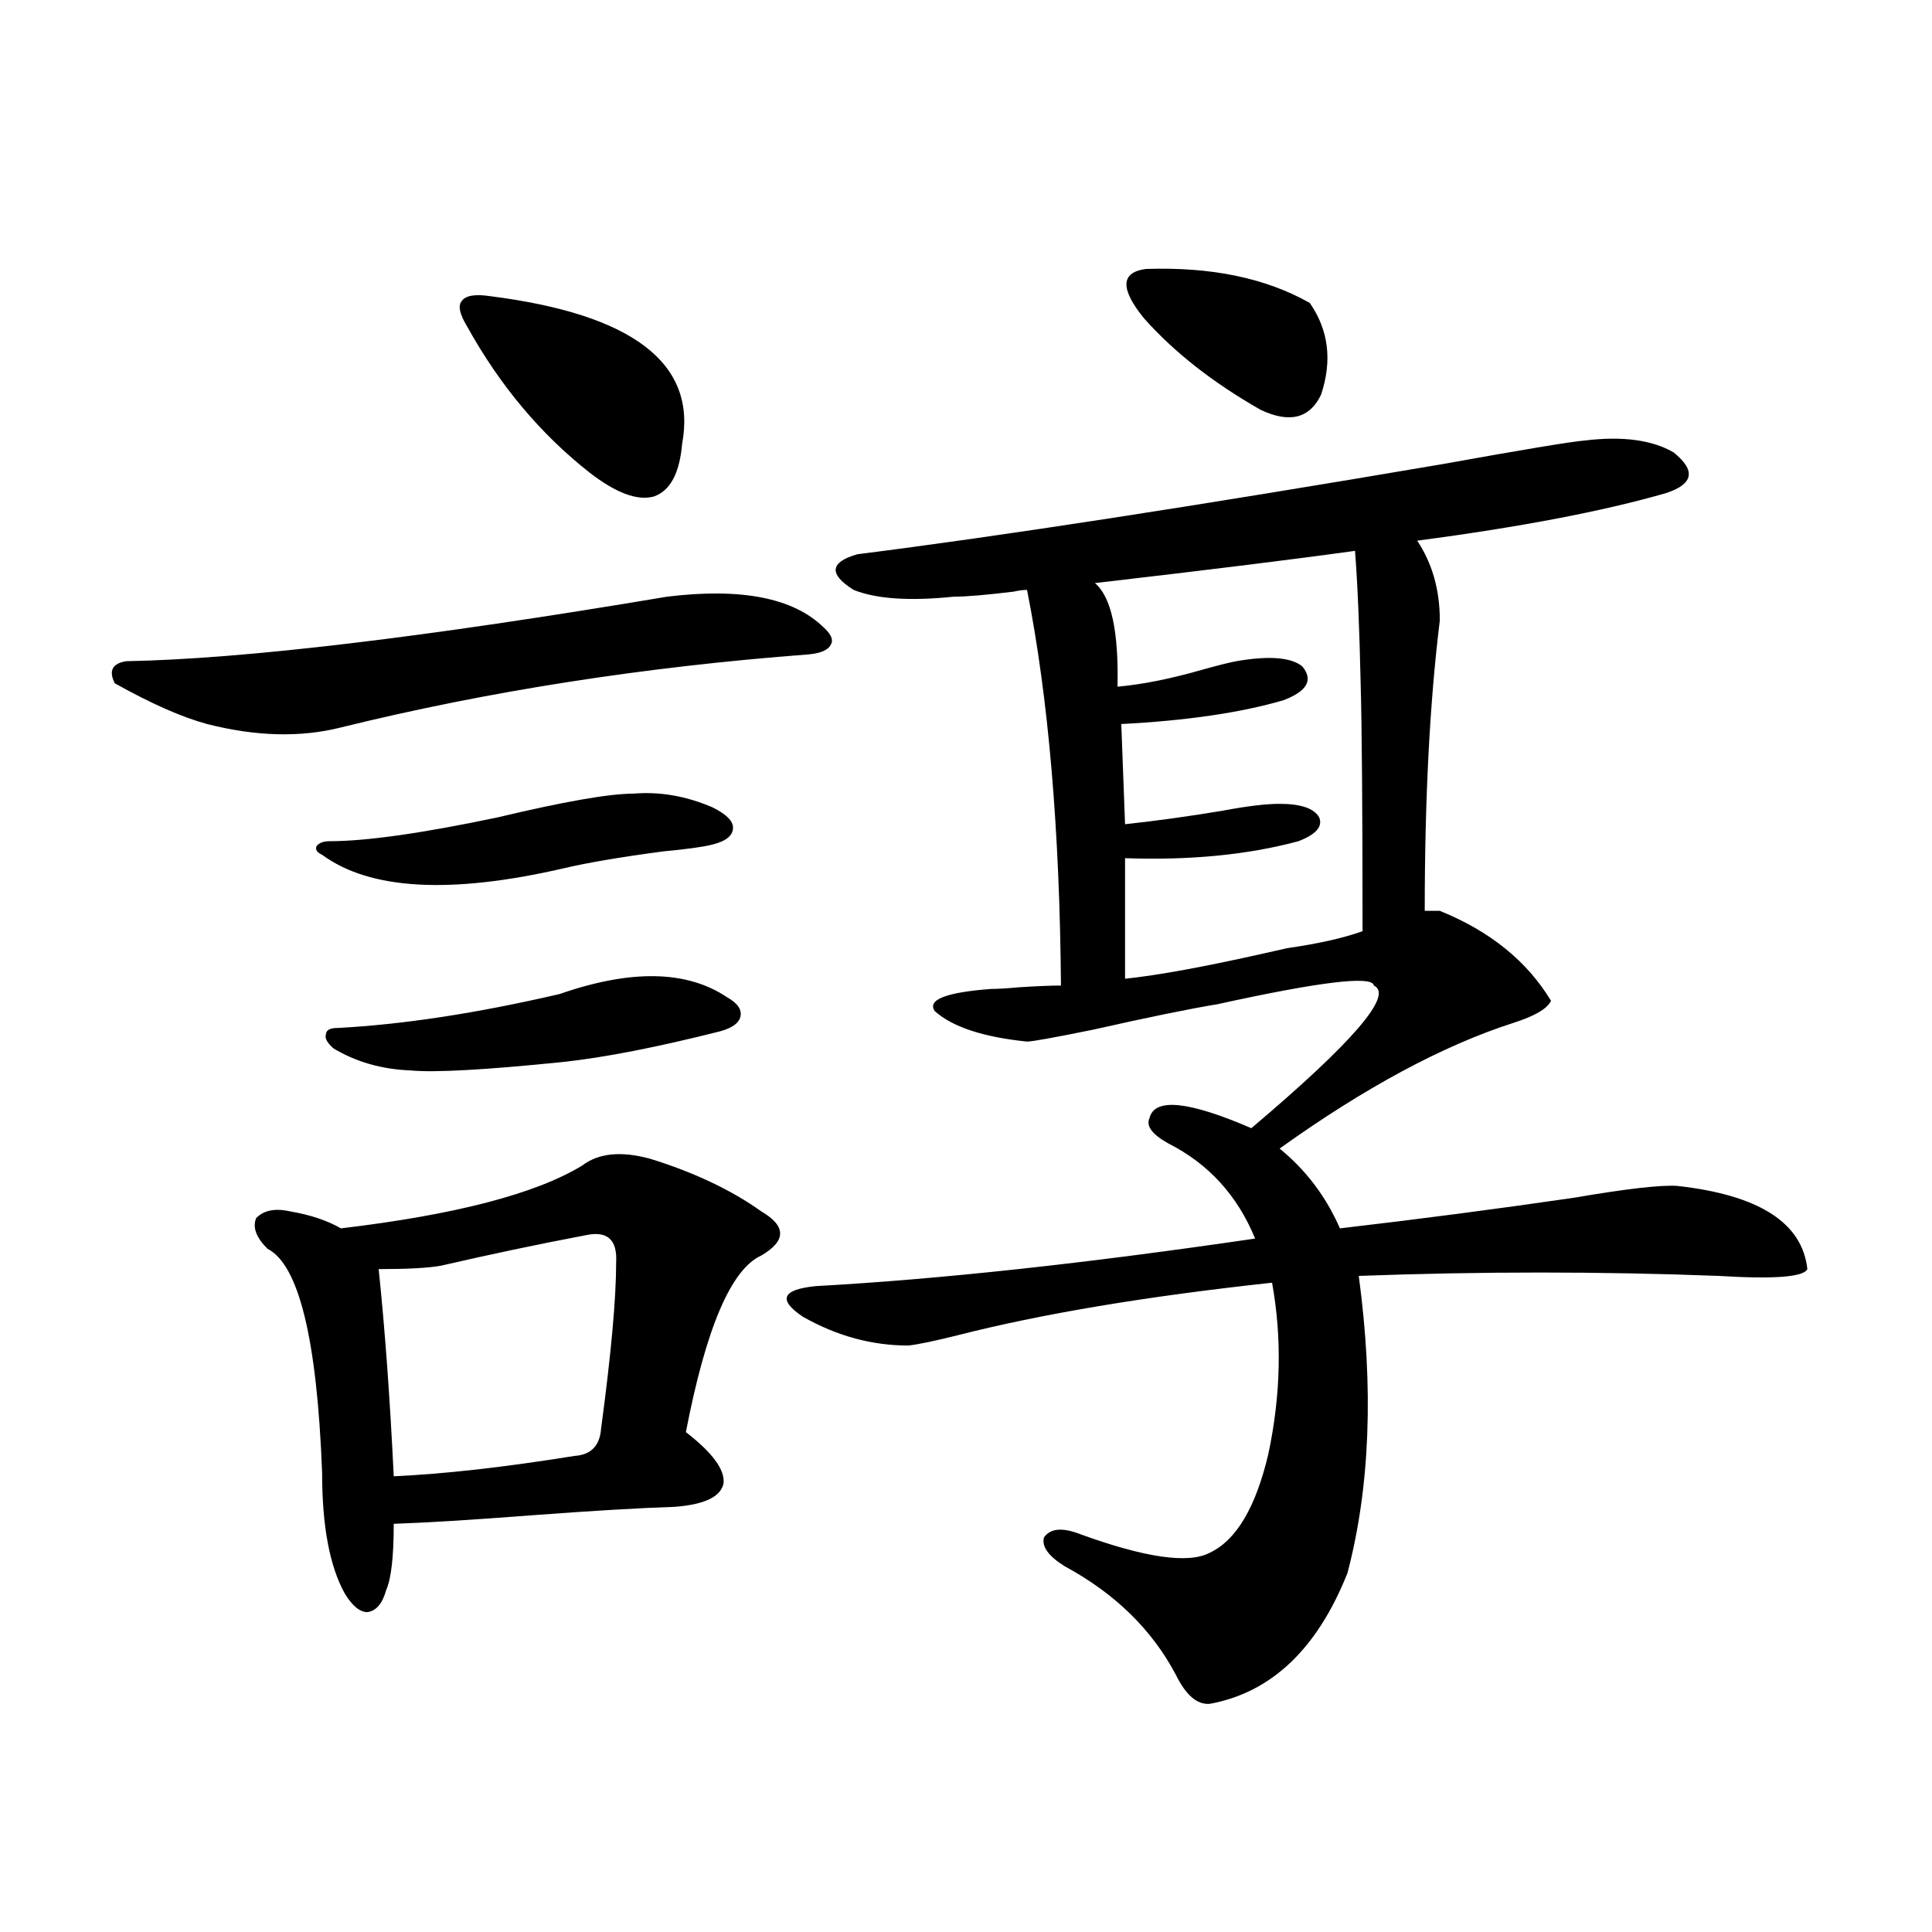 <?xml version="1.0" encoding="utf-8"?>
<!-- Generator: Adobe Illustrator 16.0.0, SVG Export Plug-In . SVG Version: 6.00 Build 0)  -->
<!DOCTYPE svg PUBLIC "-//W3C//DTD SVG 1.1//EN" "http://www.w3.org/Graphics/SVG/1.1/DTD/svg11.dtd">
<svg version="1.1" id="图层_1" xmlns="http://www.w3.org/2000/svg" xmlns:xlink="http://www.w3.org/1999/xlink" x="0px" y="0px"
	 width="1000px" height="1000px" viewBox="0 0 1000 1000" enable-background="new 0 0 1000 1000" xml:space="preserve">
<path d="M426.233,324.664c3.902,3.516,5.198,6.454,3.902,8.789c-1.311,2.938-5.213,4.696-11.707,5.273
	c-85.211,6.454-165.85,19.048-241.945,37.793c-20.822,5.273-43.901,4.696-69.267-1.758c-13.018-3.516-28.947-10.547-47.804-21.094
	c-3.262-6.44-1.311-10.245,5.854-11.426c61.127-1.167,154.463-12.305,279.993-33.398
	C383.628,304.161,410.624,309.435,426.233,324.664z M301.358,603.277c8.445-6.44,20.152-7.608,35.121-3.516
	c22.759,7.031,41.95,16.122,57.56,27.246c13.003,7.622,13.003,15.243,0,22.852c-15.609,7.031-28.627,37.505-39.023,91.406
	c13.658,10.547,20.152,19.336,19.512,26.367c-1.311,7.031-9.756,11.138-25.365,12.305c-18.216,0.591-42.926,2.06-74.145,4.395
	c-30.578,2.349-54.313,3.817-71.218,4.395c0,17.001-1.311,28.427-3.902,34.277c-1.951,7.031-5.213,10.835-9.756,11.426
	c-3.902,0-7.805-3.228-11.707-9.668c-7.805-14.063-11.707-34.854-11.707-62.402c-2.606-69.132-12.042-107.804-28.292-116.016
	c-5.854-5.851-7.805-11.124-5.854-15.82c3.902-4.093,9.756-5.273,17.561-3.516c10.396,1.758,19.177,4.696,26.341,8.789
	C235.659,628.766,277.289,617.931,301.358,603.277z M257.457,423.102c34.466-8.198,57.88-12.305,70.242-12.305
	c13.658-1.167,27.316,1.181,40.975,7.031c7.149,3.516,10.731,7.031,10.731,10.547c0,4.106-3.582,7.031-10.731,8.789
	c-4.558,1.181-13.018,2.349-25.365,3.516c-22.118,2.938-39.358,5.864-51.706,8.789c-58.535,13.485-100.165,11.138-124.875-7.031
	c-2.606-1.167-3.582-2.637-2.927-4.395c1.296-1.758,3.567-2.637,6.829-2.637C189.486,435.406,218.434,431.313,257.457,423.102z
	 M289.651,514.508c37.072-12.882,66.005-12.305,86.827,1.758c5.198,2.938,7.47,6.152,6.829,9.668
	c-0.655,3.516-4.237,6.152-10.731,7.91c-32.529,8.212-59.511,13.485-80.974,15.82c-40.334,4.106-66.675,5.575-79.022,4.395
	c-14.969-0.577-28.292-4.395-39.999-11.426c-3.262-2.925-4.558-5.273-3.902-7.031c0-2.335,1.951-3.516,5.854-3.516
	C208.343,530.328,246.726,524.478,289.651,514.508z M303.31,639.313c-24.725,4.696-49.755,9.97-75.12,15.82
	c-6.509,1.181-17.24,1.758-32.194,1.758c3.247,31.063,5.854,66.797,7.805,107.227c26.006-1.167,57.225-4.683,93.656-10.547
	c8.445-0.577,13.003-5.273,13.658-14.063c5.198-38.672,7.805-67.374,7.805-86.133C319.56,641.661,314.361,636.978,303.31,639.313z
	 M253.555,153.277c74.145,9.379,107.314,34.867,99.51,76.465c-1.311,15.243-6.188,24.32-14.634,27.246
	c-8.46,2.348-19.512-1.758-33.17-12.305c-25.365-19.913-46.508-45.113-63.413-75.586c-3.902-6.441-4.878-10.836-2.927-13.184
	C240.872,152.988,245.75,152.109,253.555,153.277z M802.81,518.023c-1.951,4.106-8.46,7.91-19.512,11.426
	c-36.432,11.728-76.751,33.398-120.973,65.039c13.658,11.138,24.055,24.911,31.219,41.309c40.319-4.683,80.639-9.956,120.973-15.82
	c27.316-4.683,45.197-6.729,53.657-6.152c42.271,4.696,64.709,19.048,67.315,43.066c-1.951,4.106-17.24,5.273-45.853,3.516
	c-61.142-2.335-123.259-2.335-186.337,0c7.805,58.008,5.854,109.286-5.854,153.809c-15.609,39.249-39.358,61.812-71.218,67.676
	c-6.509,0.577-12.362-4.395-17.561-14.941c-12.362-23.442-31.554-42.188-57.56-56.25c-8.46-5.273-12.042-10.245-10.731-14.941
	c3.247-4.683,9.421-5.273,18.536-1.758c33.811,12.305,56.249,15.532,67.315,9.668c13.658-6.44,23.734-23.429,30.243-50.977
	c6.494-30.46,7.149-60.054,1.951-88.77c-65.044,7.031-119.356,16.122-162.923,27.246c-11.707,2.938-20.167,4.696-25.365,5.273
	c-18.871,0-37.072-4.972-54.633-14.941c-13.018-8.789-10.731-14.063,6.829-15.82c63.733-3.516,139.509-11.714,227.312-24.609
	c-9.115-22.261-24.069-38.672-44.877-49.219c-8.46-4.683-11.707-9.077-9.756-13.184c2.592-10.547,20.152-8.789,52.682,5.273
	c52.682-44.522,73.81-69.132,63.413-73.828c-0.655-5.273-27.651-2.046-80.974,9.668c-14.313,2.349-35.776,6.743-64.389,13.184
	c-20.167,4.106-31.554,6.152-34.146,6.152c-22.773-2.335-38.703-7.608-47.804-15.82c-3.902-5.851,5.854-9.668,29.268-11.426
	c3.247,0,8.125-0.288,14.634-0.879c9.101-0.577,16.25-0.879,21.463-0.879c-0.655-80.859-6.509-149.112-17.561-204.785
	c-1.951,0-4.237,0.302-6.829,0.879c-14.313,1.758-24.725,2.637-31.219,2.637c-22.773,2.349-39.999,1.181-51.706-3.516
	c-13.018-8.198-12.362-14.351,1.951-18.457c74.145-9.366,174.95-24.898,302.432-46.582c42.271-7.608,66.98-11.715,74.145-12.305
	c19.512-2.335,34.786-0.289,45.853,6.152c11.707,9.379,10.396,16.41-3.902,21.094c-32.529,9.379-75.455,17.578-128.777,24.609
	c7.805,11.728,11.707,25.488,11.707,41.309c-5.213,42.188-7.805,92.285-7.805,150.293h7.805
	C771.256,481.988,790.447,497.521,802.81,518.023z M701.349,285.113c-29.268,4.106-74.145,9.668-134.631,16.699
	c8.445,7.031,12.348,24.911,11.707,53.613c13.003-1.167,27.637-4.093,43.901-8.789c8.445-2.335,14.299-3.804,17.561-4.395
	c16.905-2.925,28.292-2.046,34.146,2.637c5.854,7.031,2.592,12.896-9.756,17.578c-22.118,6.454-50.09,10.547-83.9,12.305
	l1.951,51.855c16.25-1.758,33.17-4.093,50.73-7.031c12.348-2.335,22.104-3.516,29.268-3.516c11.052,0,17.881,2.349,20.487,7.031
	c1.951,4.696-1.631,8.789-10.731,12.305c-26.021,7.031-55.943,9.97-89.754,8.789v62.402c16.905-1.758,40.975-6.152,72.193-13.184
	c5.198-1.167,9.101-2.046,11.707-2.637c16.25-2.335,29.268-5.273,39.023-8.789c0-62.101-0.335-104.878-0.976-128.32
	C703.62,324.376,702.645,301.524,701.349,285.113z M593.059,139.215c33.811-1.168,62.103,4.696,84.876,17.578
	c9.756,14.063,11.707,29.883,5.854,47.461c-5.854,12.305-16.265,14.941-31.219,7.91c-24.725-14.063-44.877-29.883-60.486-47.461
	C579.721,149.473,580.041,140.973,593.059,139.215z"/>
</svg>
